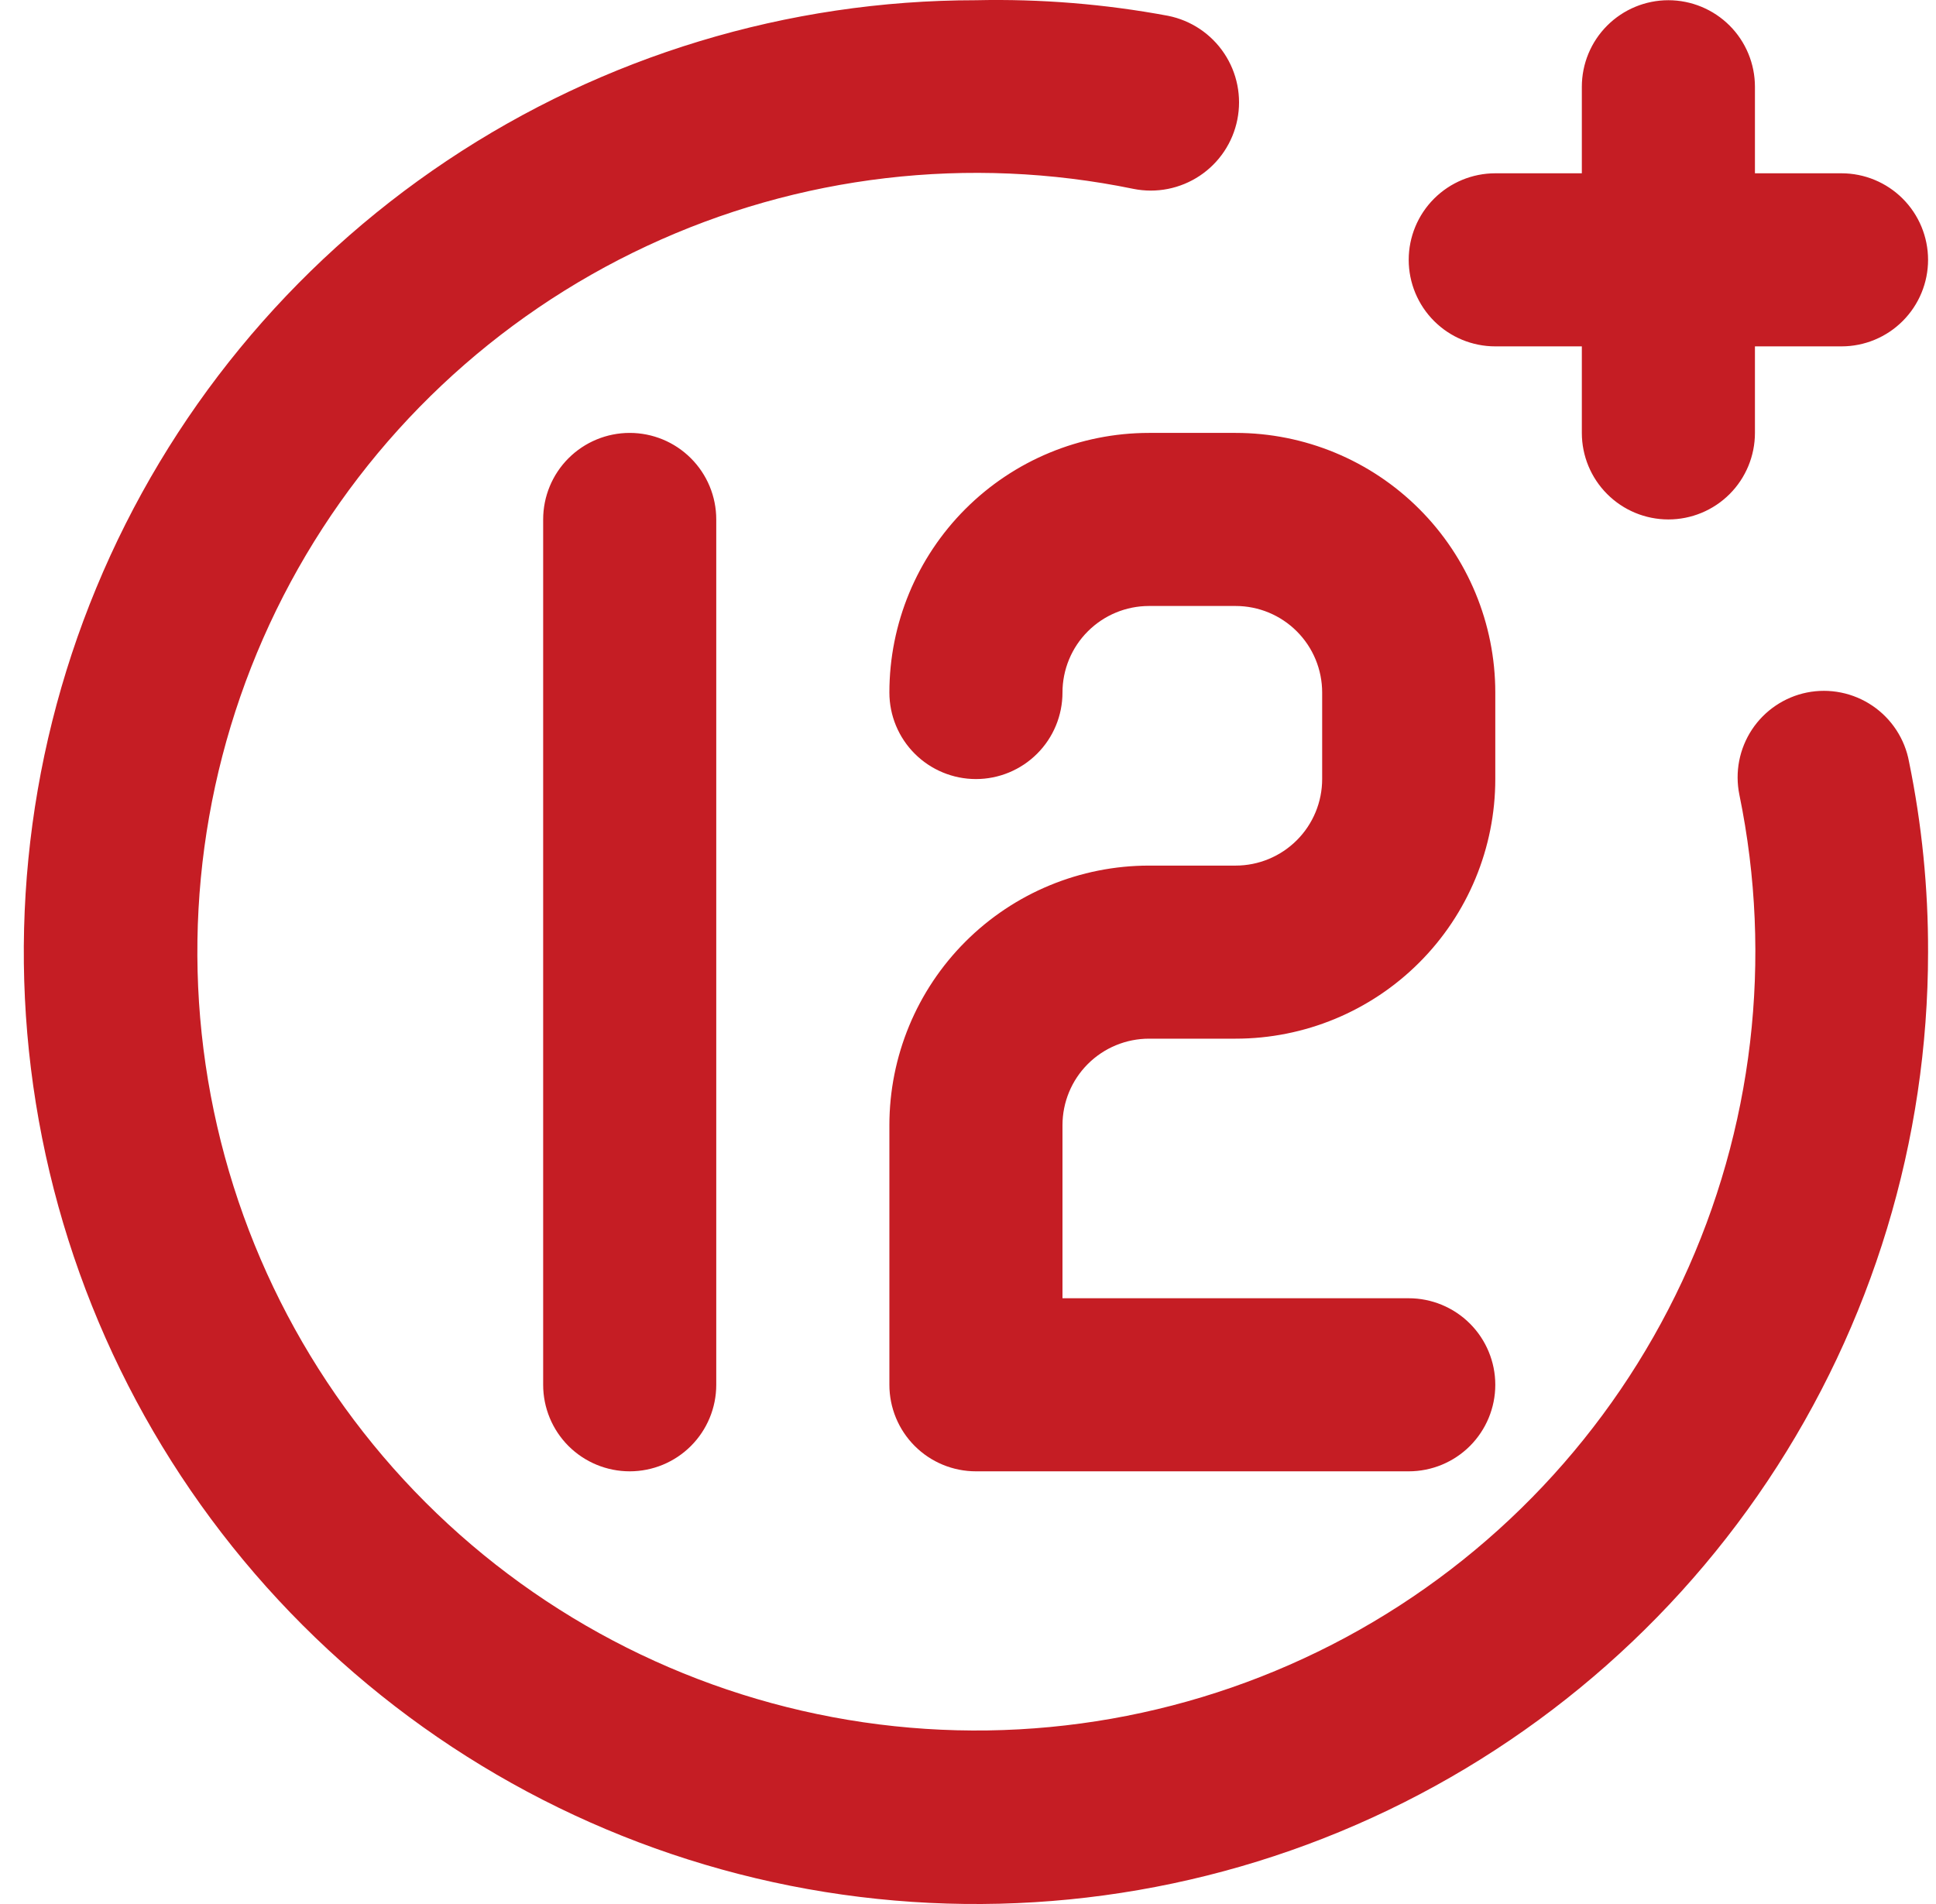 <?xml version="1.0" encoding="UTF-8"?> <svg xmlns="http://www.w3.org/2000/svg" width="61" height="60" viewBox="0 0 61 60" fill="none"><path d="M28.023 21.823C28.023 22.546 28.31 23.24 28.822 23.751C29.333 24.262 30.027 24.55 30.75 24.55C31.473 24.55 32.167 24.262 32.678 23.751C33.19 23.24 33.477 22.546 33.477 21.823C33.477 21.1 33.764 20.406 34.276 19.895C34.788 19.383 35.481 19.096 36.205 19.096H38.932C39.655 19.096 40.349 19.383 40.86 19.895C41.372 20.406 41.659 21.1 41.659 21.823V24.55C41.659 25.273 41.372 25.967 40.86 26.478C40.349 26.989 39.655 27.277 38.932 27.277H36.205C34.035 27.277 31.953 28.139 30.419 29.673C28.885 31.207 28.023 33.288 28.023 35.458V43.638C28.023 44.362 28.31 45.055 28.822 45.567C29.333 46.078 30.027 46.365 30.75 46.365H44.386C45.11 46.365 45.803 46.078 46.315 45.567C46.826 45.055 47.114 44.362 47.114 43.638C47.114 42.915 46.826 42.221 46.315 41.71C45.803 41.199 45.11 40.911 44.386 40.911H33.477V35.458C33.477 34.734 33.764 34.041 34.276 33.529C34.788 33.018 35.481 32.731 36.205 32.731H38.932C41.102 32.731 43.183 31.869 44.717 30.334C46.252 28.8 47.114 26.72 47.114 24.55V21.823C47.114 19.653 46.252 17.572 44.717 16.038C43.183 14.504 41.102 13.642 38.932 13.642H36.205C34.035 13.642 31.953 14.504 30.419 16.038C28.885 17.572 28.023 19.653 28.023 21.823ZM47.114 10.915H49.841V13.642C49.841 14.365 50.128 15.059 50.64 15.57C51.151 16.082 51.845 16.369 52.568 16.369C53.291 16.369 53.985 16.082 54.497 15.57C55.008 15.059 55.295 14.365 55.295 13.642V10.915H58.023C58.746 10.915 59.44 10.628 59.951 10.116C60.462 9.605 60.75 8.911 60.75 8.188C60.75 7.465 60.462 6.771 59.951 6.26C59.44 5.749 58.746 5.461 58.023 5.461H55.295V2.734C55.295 2.011 55.008 1.317 54.497 0.806C53.985 0.295 53.291 0.007 52.568 0.007C51.845 0.007 51.151 0.295 50.64 0.806C50.128 1.317 49.841 2.011 49.841 2.734V5.461H47.114C46.39 5.461 45.697 5.749 45.185 6.26C44.674 6.771 44.386 7.465 44.386 8.188C44.386 8.911 44.674 9.605 45.185 10.116C45.697 10.628 46.39 10.915 47.114 10.915ZM17.114 16.369V43.638C17.114 44.362 17.401 45.055 17.912 45.567C18.424 46.078 19.118 46.365 19.841 46.365C20.564 46.365 21.258 46.078 21.769 45.567C22.281 45.055 22.568 44.362 22.568 43.638V16.369C22.568 15.646 22.281 14.952 21.769 14.441C21.258 13.929 20.564 13.642 19.841 13.642C19.118 13.642 18.424 13.929 17.912 14.441C17.401 14.952 17.114 15.646 17.114 16.369ZM56.932 21.823C56.581 21.894 56.247 22.034 55.95 22.235C55.653 22.435 55.399 22.692 55.201 22.991C55.004 23.29 54.867 23.625 54.799 23.976C54.731 24.328 54.733 24.69 54.804 25.041C55.869 30.212 55.238 35.588 53.005 40.372C50.771 45.155 47.055 49.092 42.407 51.596C37.758 54.1 32.427 55.039 27.203 54.273C21.979 53.507 17.141 51.077 13.407 47.344C9.674 43.611 7.244 38.774 6.478 33.551C5.712 28.327 6.651 22.996 9.155 18.348C11.66 13.701 15.597 9.985 20.381 7.752C25.165 5.518 30.542 4.887 35.714 5.952C36.437 6.097 37.188 5.948 37.802 5.539C38.416 5.13 38.842 4.494 38.986 3.771C39.131 3.047 38.982 2.296 38.573 1.683C38.164 1.069 37.528 0.643 36.804 0.498C34.809 0.126 32.78 -0.038 30.75 0.007C24.817 0.007 19.016 1.767 14.083 5.063C9.149 8.359 5.304 13.043 3.034 18.525C0.763 24.006 0.169 30.037 1.326 35.856C2.484 41.674 5.341 47.019 9.537 51.214C13.732 55.409 19.078 58.266 24.897 59.424C30.717 60.581 36.749 59.987 42.23 57.717C47.712 55.446 52.398 51.602 55.694 46.669C58.99 41.736 60.75 35.936 60.75 30.004C60.756 27.989 60.555 25.978 60.15 24.004C60.085 23.648 59.949 23.309 59.751 23.006C59.553 22.703 59.297 22.443 58.998 22.24C58.698 22.037 58.361 21.895 58.007 21.824C57.652 21.752 57.286 21.752 56.932 21.823Z" fill="#C51D24"></path></svg> 